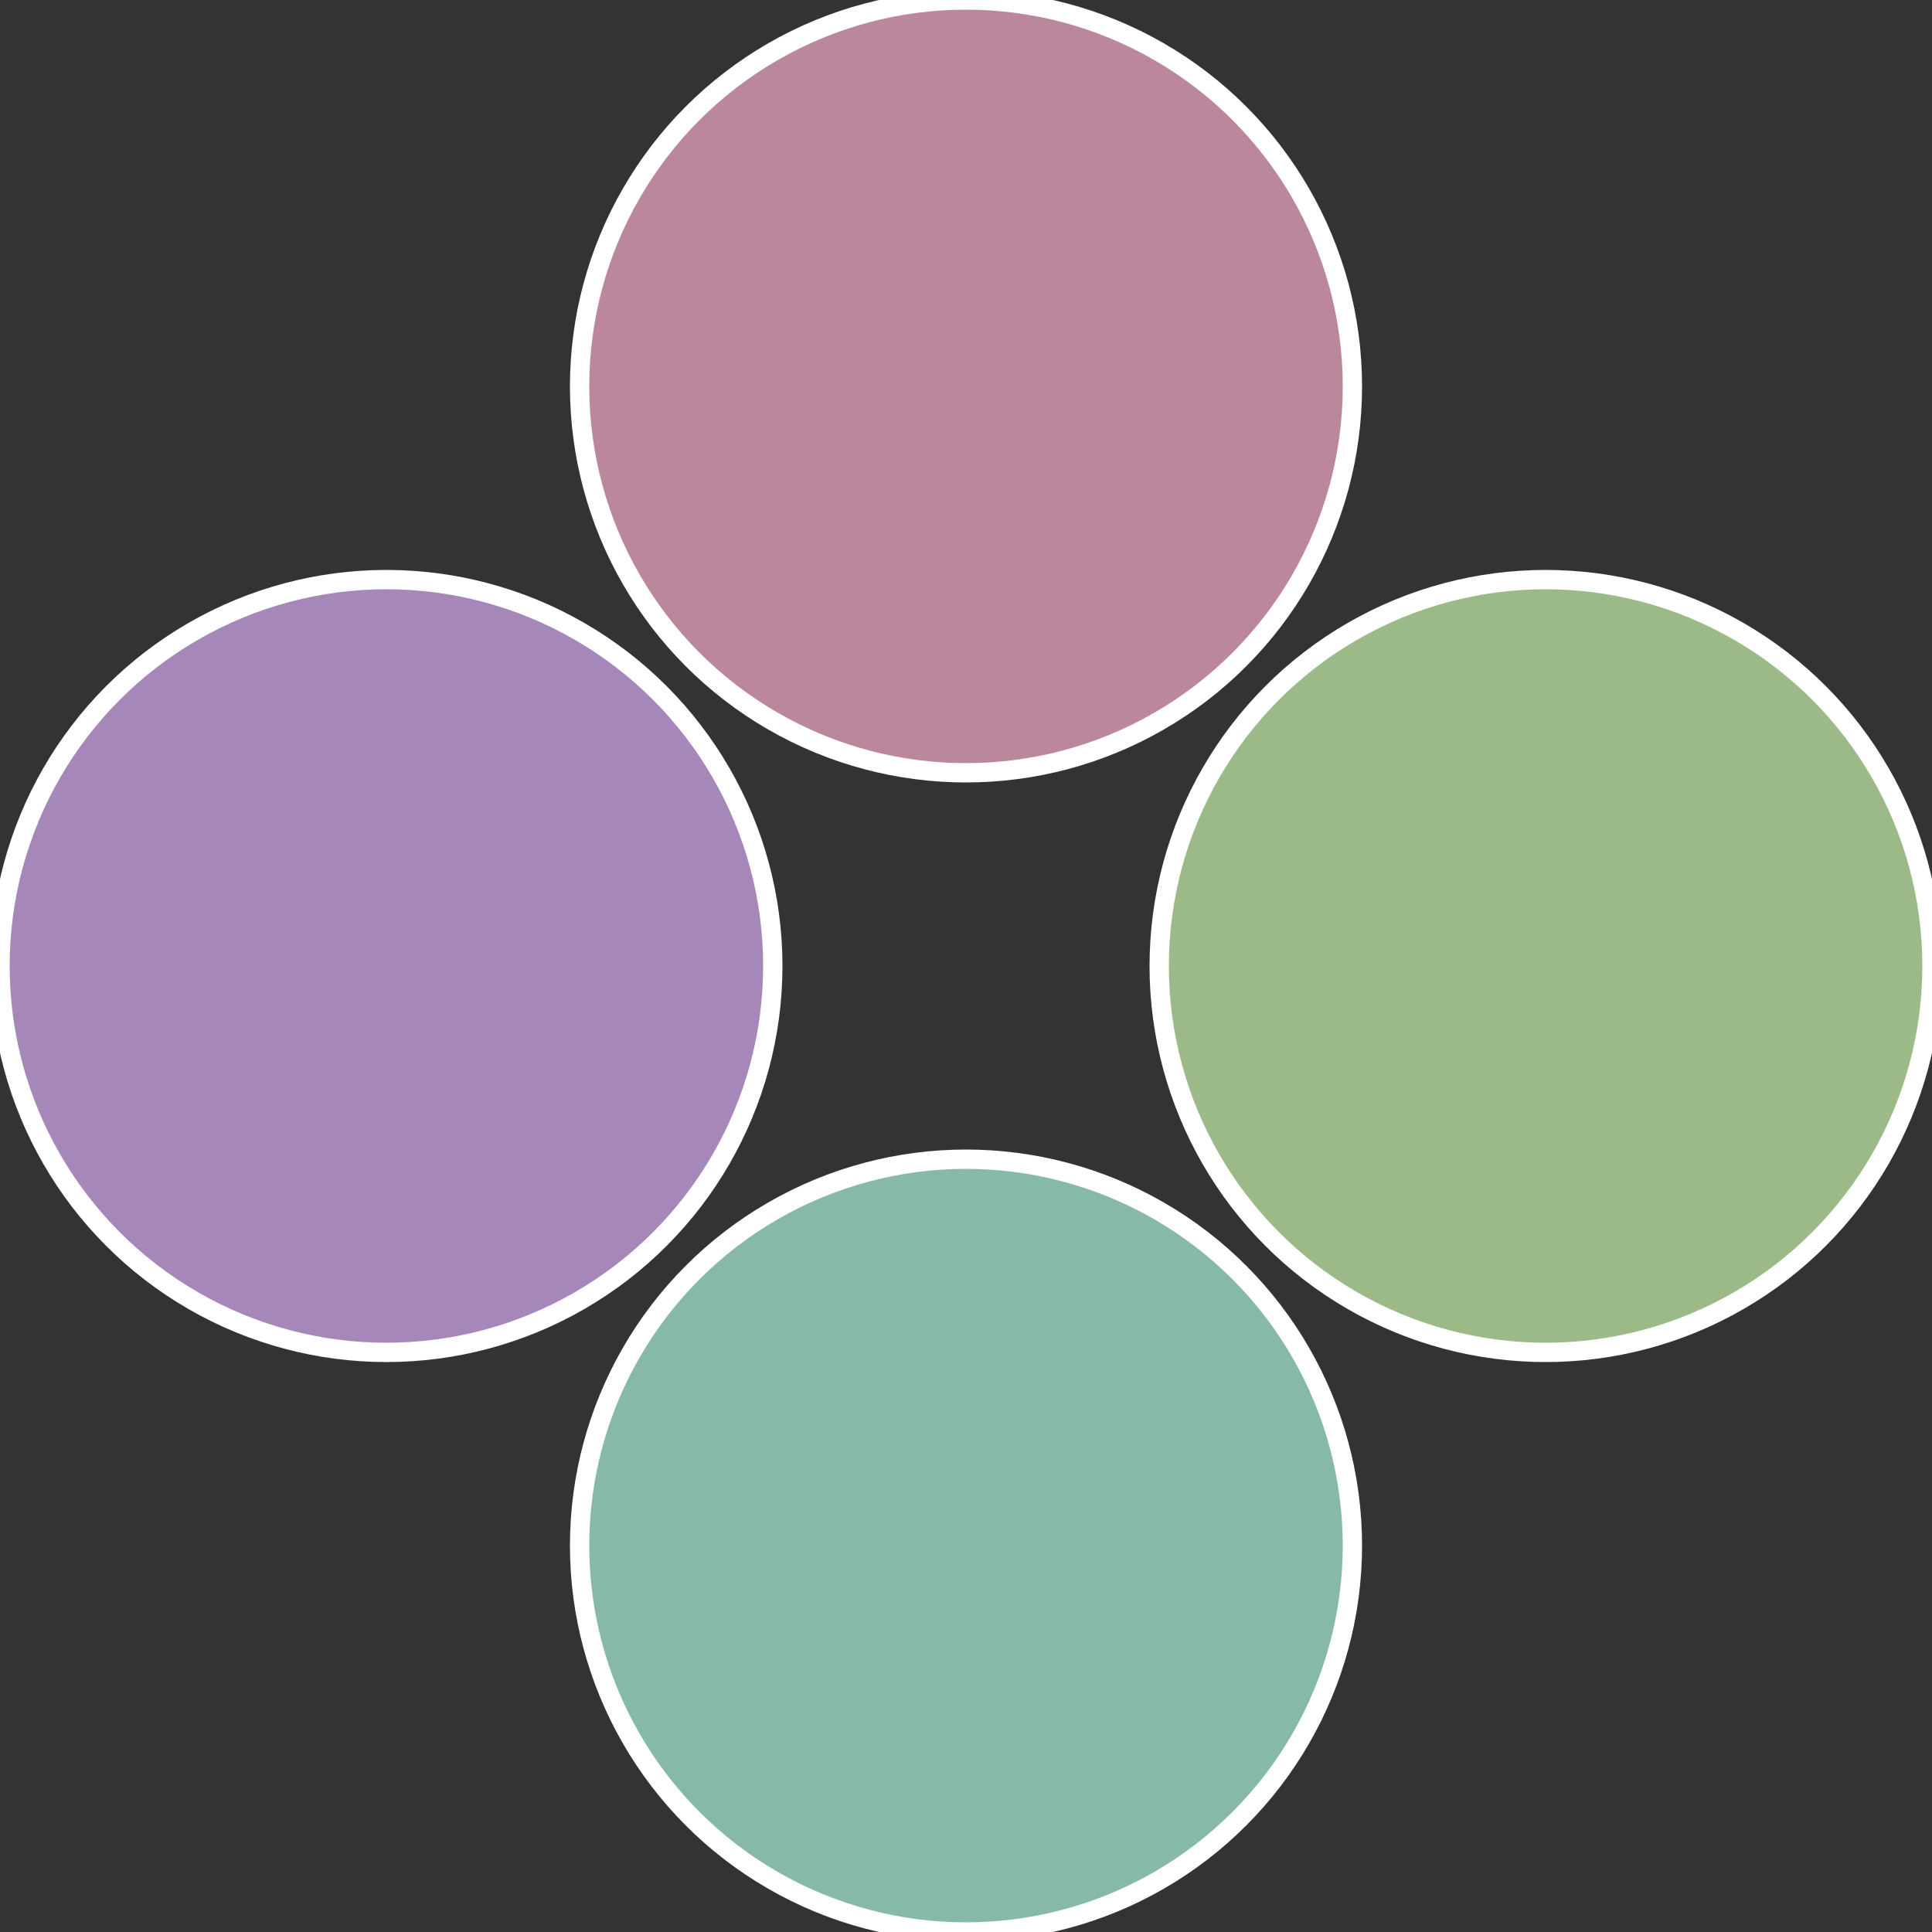 <?xml version="1.0" standalone="no"?>
<svg width="500" height="500" viewBox="-1 -1 2 2" xmlns="http://www.w3.org/2000/svg">
 
                <rect x="-1" y="-1" width="2" height="2" fill="#333333" stroke="none"/>
 
                <circle cx="0.6" cy="0" r="0.4" fill="#9cba87" stroke="#fff" stroke-width="1%" />
             
                <circle cx="3.6739403974421E-17" cy="0.6" r="0.4" fill="#87baa6" stroke="#fff" stroke-width="1%" />
             
                <circle cx="-0.6" cy="7.3478807948841E-17" r="0.4" fill="#a687ba" stroke="#fff" stroke-width="1%" />
             
                <circle cx="-1.1021821192326E-16" cy="-0.6" r="0.4" fill="#ba879c" stroke="#fff" stroke-width="1%" />
            </svg>
